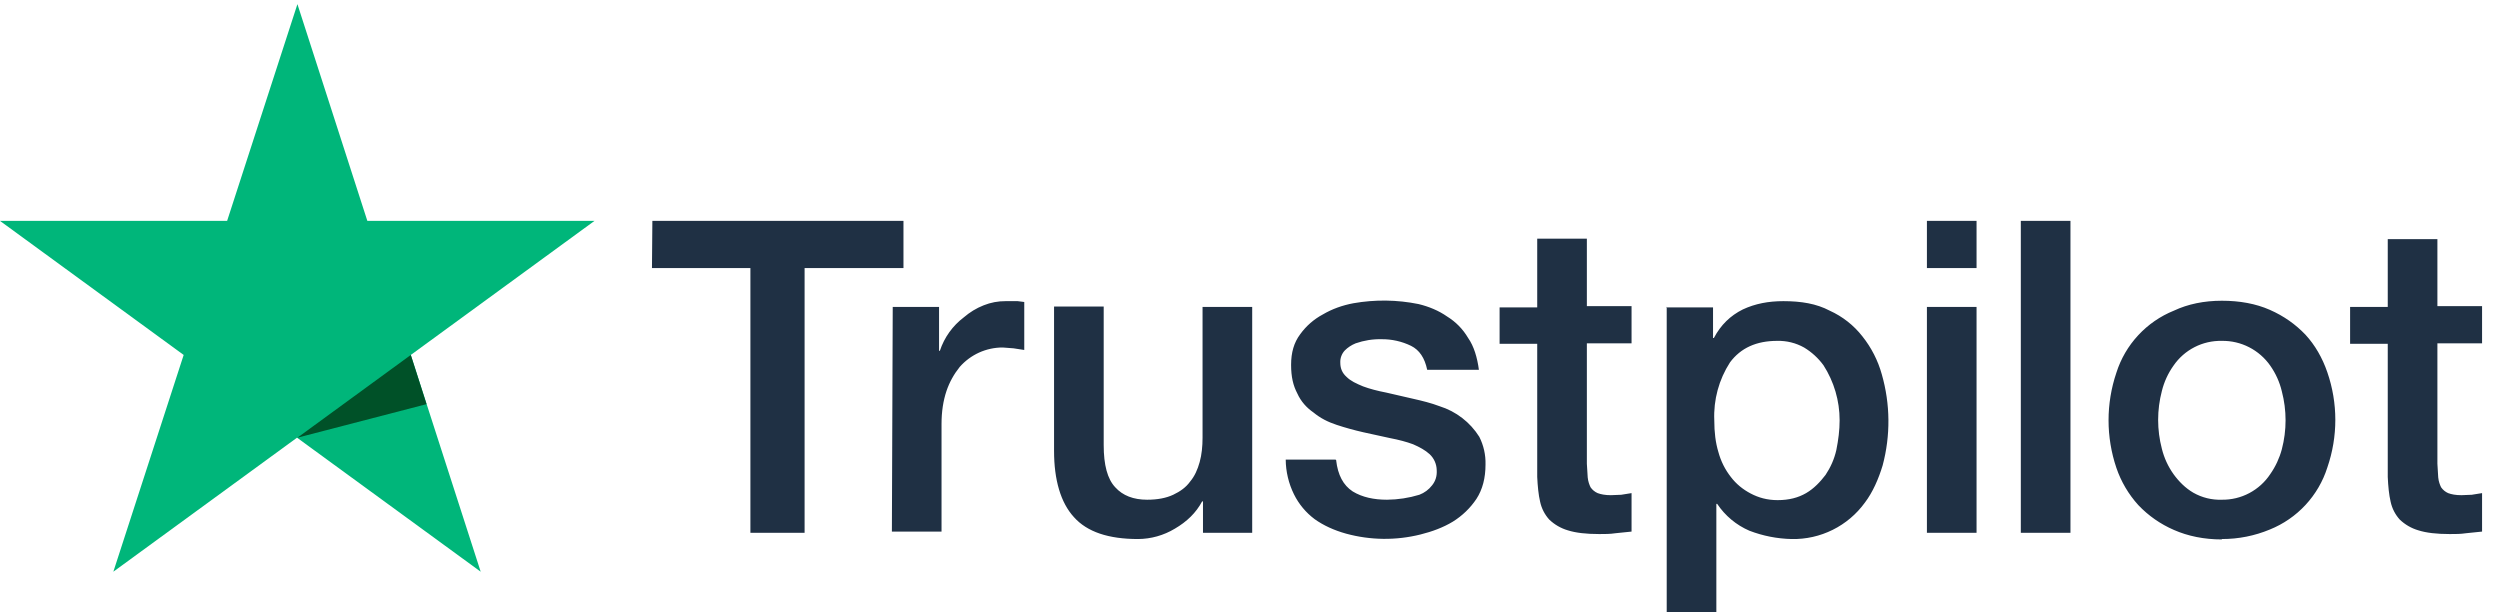 <svg xmlns="http://www.w3.org/2000/svg" width="98" height="24" viewBox="0 0 98 24" fill="none">
  <g clip-path="url(#clip0_6234_2822)">
    <path d="M25.573 8.659H35.416V10.508H31.54V20.887H29.416V10.508H25.557L25.573 8.659ZM34.995 12.032H36.811V13.751H36.843C37.016 13.228 37.344 12.77 37.784 12.438C38.011 12.243 38.27 12.081 38.562 11.967C38.835 11.858 39.127 11.803 39.422 11.805H39.892L40.151 11.838V13.719L39.73 13.654L39.308 13.622C38.989 13.621 38.673 13.689 38.382 13.82C38.091 13.952 37.832 14.144 37.621 14.384C37.395 14.665 37.219 14.983 37.103 15.324C36.973 15.713 36.908 16.135 36.908 16.622V20.838H34.962L34.995 12.032ZM49.07 20.887H47.157V19.654H47.124C46.881 20.108 46.524 20.449 46.054 20.724C45.618 20.987 45.12 21.127 44.611 21.13C43.459 21.13 42.616 20.854 42.097 20.27C41.578 19.703 41.319 18.811 41.319 17.676V12.016H43.265V17.449C43.265 18.227 43.411 18.778 43.719 19.103C44.011 19.427 44.432 19.589 44.967 19.589C45.373 19.589 45.713 19.524 45.989 19.395C46.265 19.265 46.492 19.103 46.654 18.876C46.832 18.665 46.946 18.405 47.027 18.113C47.108 17.822 47.14 17.497 47.14 17.157V12.032H49.086V20.887H49.07ZM52.378 18.049C52.443 18.616 52.654 19.022 53.027 19.265C53.4 19.492 53.854 19.589 54.373 19.589C54.802 19.585 55.228 19.52 55.638 19.395C55.837 19.32 56.011 19.191 56.14 19.022C56.27 18.859 56.335 18.665 56.319 18.422C56.316 18.306 56.29 18.192 56.243 18.086C56.195 17.98 56.128 17.885 56.043 17.805C55.865 17.643 55.654 17.53 55.395 17.416C55.135 17.319 54.827 17.238 54.486 17.173L53.449 16.946C53.092 16.865 52.735 16.767 52.395 16.654C52.054 16.541 51.762 16.395 51.486 16.168C51.227 15.989 51 15.746 50.854 15.422C50.692 15.114 50.611 14.773 50.611 14.303C50.611 13.816 50.724 13.427 50.967 13.103C51.201 12.778 51.506 12.512 51.859 12.324C52.216 12.114 52.621 11.967 53.059 11.886C53.903 11.738 54.766 11.749 55.605 11.919C56.011 12.016 56.4 12.178 56.724 12.405C57.065 12.616 57.34 12.892 57.551 13.249C57.778 13.573 57.908 14.011 57.973 14.497H55.946C55.849 14.027 55.638 13.719 55.313 13.557C54.955 13.383 54.561 13.294 54.162 13.297C53.815 13.289 53.468 13.344 53.14 13.459C52.978 13.524 52.832 13.622 52.719 13.735C52.657 13.8 52.61 13.876 52.579 13.96C52.548 14.043 52.535 14.133 52.54 14.222C52.54 14.449 52.621 14.627 52.784 14.773C52.946 14.935 53.157 15.032 53.432 15.146C53.692 15.243 54 15.324 54.34 15.389L55.395 15.632C55.751 15.713 56.092 15.795 56.432 15.924C57.078 16.126 57.63 16.552 57.989 17.124C58.159 17.461 58.243 17.834 58.232 18.211C58.232 18.73 58.119 19.184 57.876 19.557C57.635 19.917 57.319 20.221 56.951 20.449C56.578 20.676 56.14 20.838 55.686 20.951C54.727 21.191 53.722 21.18 52.767 20.919C52.297 20.789 51.876 20.595 51.535 20.351C51.192 20.095 50.914 19.762 50.724 19.378C50.515 18.954 50.404 18.489 50.4 18.016H52.362V18.032H52.378V18.049ZM58.784 12.049H60.259V9.357H62.205V12H63.957V13.459H62.205V18.178L62.238 18.713C62.254 18.876 62.303 19.005 62.351 19.103C62.42 19.203 62.516 19.281 62.627 19.33C62.757 19.378 62.919 19.411 63.146 19.411L63.551 19.395L63.957 19.33V20.838L63.324 20.903C63.113 20.935 62.919 20.935 62.692 20.935C62.173 20.935 61.767 20.887 61.459 20.789C61.186 20.709 60.936 20.564 60.73 20.367C60.552 20.17 60.429 19.93 60.373 19.67C60.308 19.395 60.276 19.054 60.259 18.697V13.476H58.784V12V12.032V12.049ZM65.319 12.049H67.151V13.249H67.184C67.459 12.73 67.832 12.373 68.319 12.13C68.805 11.903 69.324 11.805 69.908 11.805C70.605 11.805 71.205 11.903 71.724 12.178C72.226 12.405 72.666 12.75 73.005 13.184C73.357 13.625 73.616 14.132 73.767 14.676C74.101 15.84 74.112 17.073 73.8 18.243C73.638 18.778 73.411 19.297 73.103 19.703C72.775 20.155 72.343 20.521 71.843 20.769C71.343 21.018 70.79 21.142 70.232 21.13C69.666 21.118 69.107 21.008 68.578 20.805C68.064 20.584 67.624 20.217 67.313 19.751H67.281V24.162H65.335V12.032H65.319V12.049ZM72.113 16.476C72.114 15.711 71.894 14.962 71.481 14.319C71.276 14.038 71.017 13.801 70.719 13.622C70.397 13.442 70.033 13.353 69.665 13.362C68.854 13.362 68.238 13.638 67.816 14.205C67.38 14.88 67.165 15.673 67.2 16.476C67.2 16.946 67.249 17.351 67.362 17.724C67.458 18.078 67.623 18.409 67.849 18.697C68.059 18.973 68.319 19.184 68.627 19.346C68.935 19.508 69.276 19.605 69.681 19.605C70.135 19.605 70.492 19.508 70.8 19.33C71.108 19.151 71.351 18.892 71.562 18.616C71.757 18.324 71.903 18 71.984 17.643C72.065 17.238 72.113 16.865 72.113 16.476ZM75.535 8.659H77.481V10.508H75.535V8.659ZM75.535 12.032H77.481V20.887H75.535V12.032ZM79.216 8.659H81.162V20.887H79.216V8.659ZM87.097 21.146C86.4 21.146 85.767 21.016 85.216 20.773C84.691 20.546 84.216 20.215 83.822 19.8C83.439 19.377 83.146 18.881 82.962 18.34C82.553 17.131 82.553 15.82 82.962 14.611C83.135 14.064 83.427 13.563 83.817 13.143C84.207 12.722 84.684 12.393 85.216 12.178C85.767 11.919 86.4 11.789 87.097 11.789C87.794 11.789 88.427 11.903 88.978 12.146C89.53 12.389 89.984 12.713 90.373 13.119C90.746 13.524 91.038 14.027 91.232 14.595C91.649 15.803 91.649 17.116 91.232 18.324C91.059 18.871 90.767 19.372 90.377 19.793C89.988 20.213 89.51 20.542 88.978 20.757C88.382 21.005 87.743 21.132 87.097 21.13V21.146ZM87.097 19.589C87.472 19.594 87.843 19.505 88.174 19.329C88.506 19.153 88.788 18.897 88.995 18.584C89.202 18.288 89.355 17.959 89.448 17.611C89.643 16.866 89.643 16.085 89.448 15.341C89.362 14.98 89.208 14.638 88.995 14.335C88.782 14.03 88.498 13.782 88.167 13.612C87.836 13.442 87.469 13.357 87.097 13.362C86.725 13.354 86.356 13.438 86.025 13.608C85.694 13.778 85.41 14.028 85.2 14.335C84.988 14.633 84.834 14.969 84.746 15.324C84.55 16.068 84.55 16.851 84.746 17.595C84.834 17.95 84.988 18.285 85.2 18.584C85.411 18.876 85.67 19.135 85.978 19.314C86.318 19.508 86.706 19.603 87.097 19.589ZM92.124 12.032H93.6V9.373H95.546V12H97.297V13.459H95.546V18.178L95.578 18.713C95.594 18.876 95.643 19.005 95.692 19.103C95.761 19.203 95.856 19.281 95.967 19.33C96.097 19.378 96.259 19.411 96.486 19.411L96.892 19.395L97.297 19.33V20.838L96.665 20.903C96.454 20.935 96.259 20.935 96.032 20.935C95.513 20.935 95.108 20.887 94.8 20.789C94.526 20.709 94.276 20.564 94.07 20.367C93.892 20.17 93.769 19.93 93.713 19.67C93.648 19.395 93.616 19.054 93.6 18.697V13.476H92.124V12V12.032Z" fill="#1F3044"/>
    <path d="M23.303 8.659H14.4L11.659 0.162L8.903 8.659H0L7.2 13.914L4.443 22.411L11.643 17.157L18.843 22.411L16.103 13.914L23.303 8.659Z" fill="#00B67A"/>
    <path d="M16.72 15.843L16.103 13.914L11.66 17.157L16.72 15.843Z" fill="#005128"/>
  </g>
  <defs>
    <clipPath id="clip0_6234_2822">
      <rect width="97.297" height="24" fill="white"/>
    </clipPath>
  </defs>
</svg>
